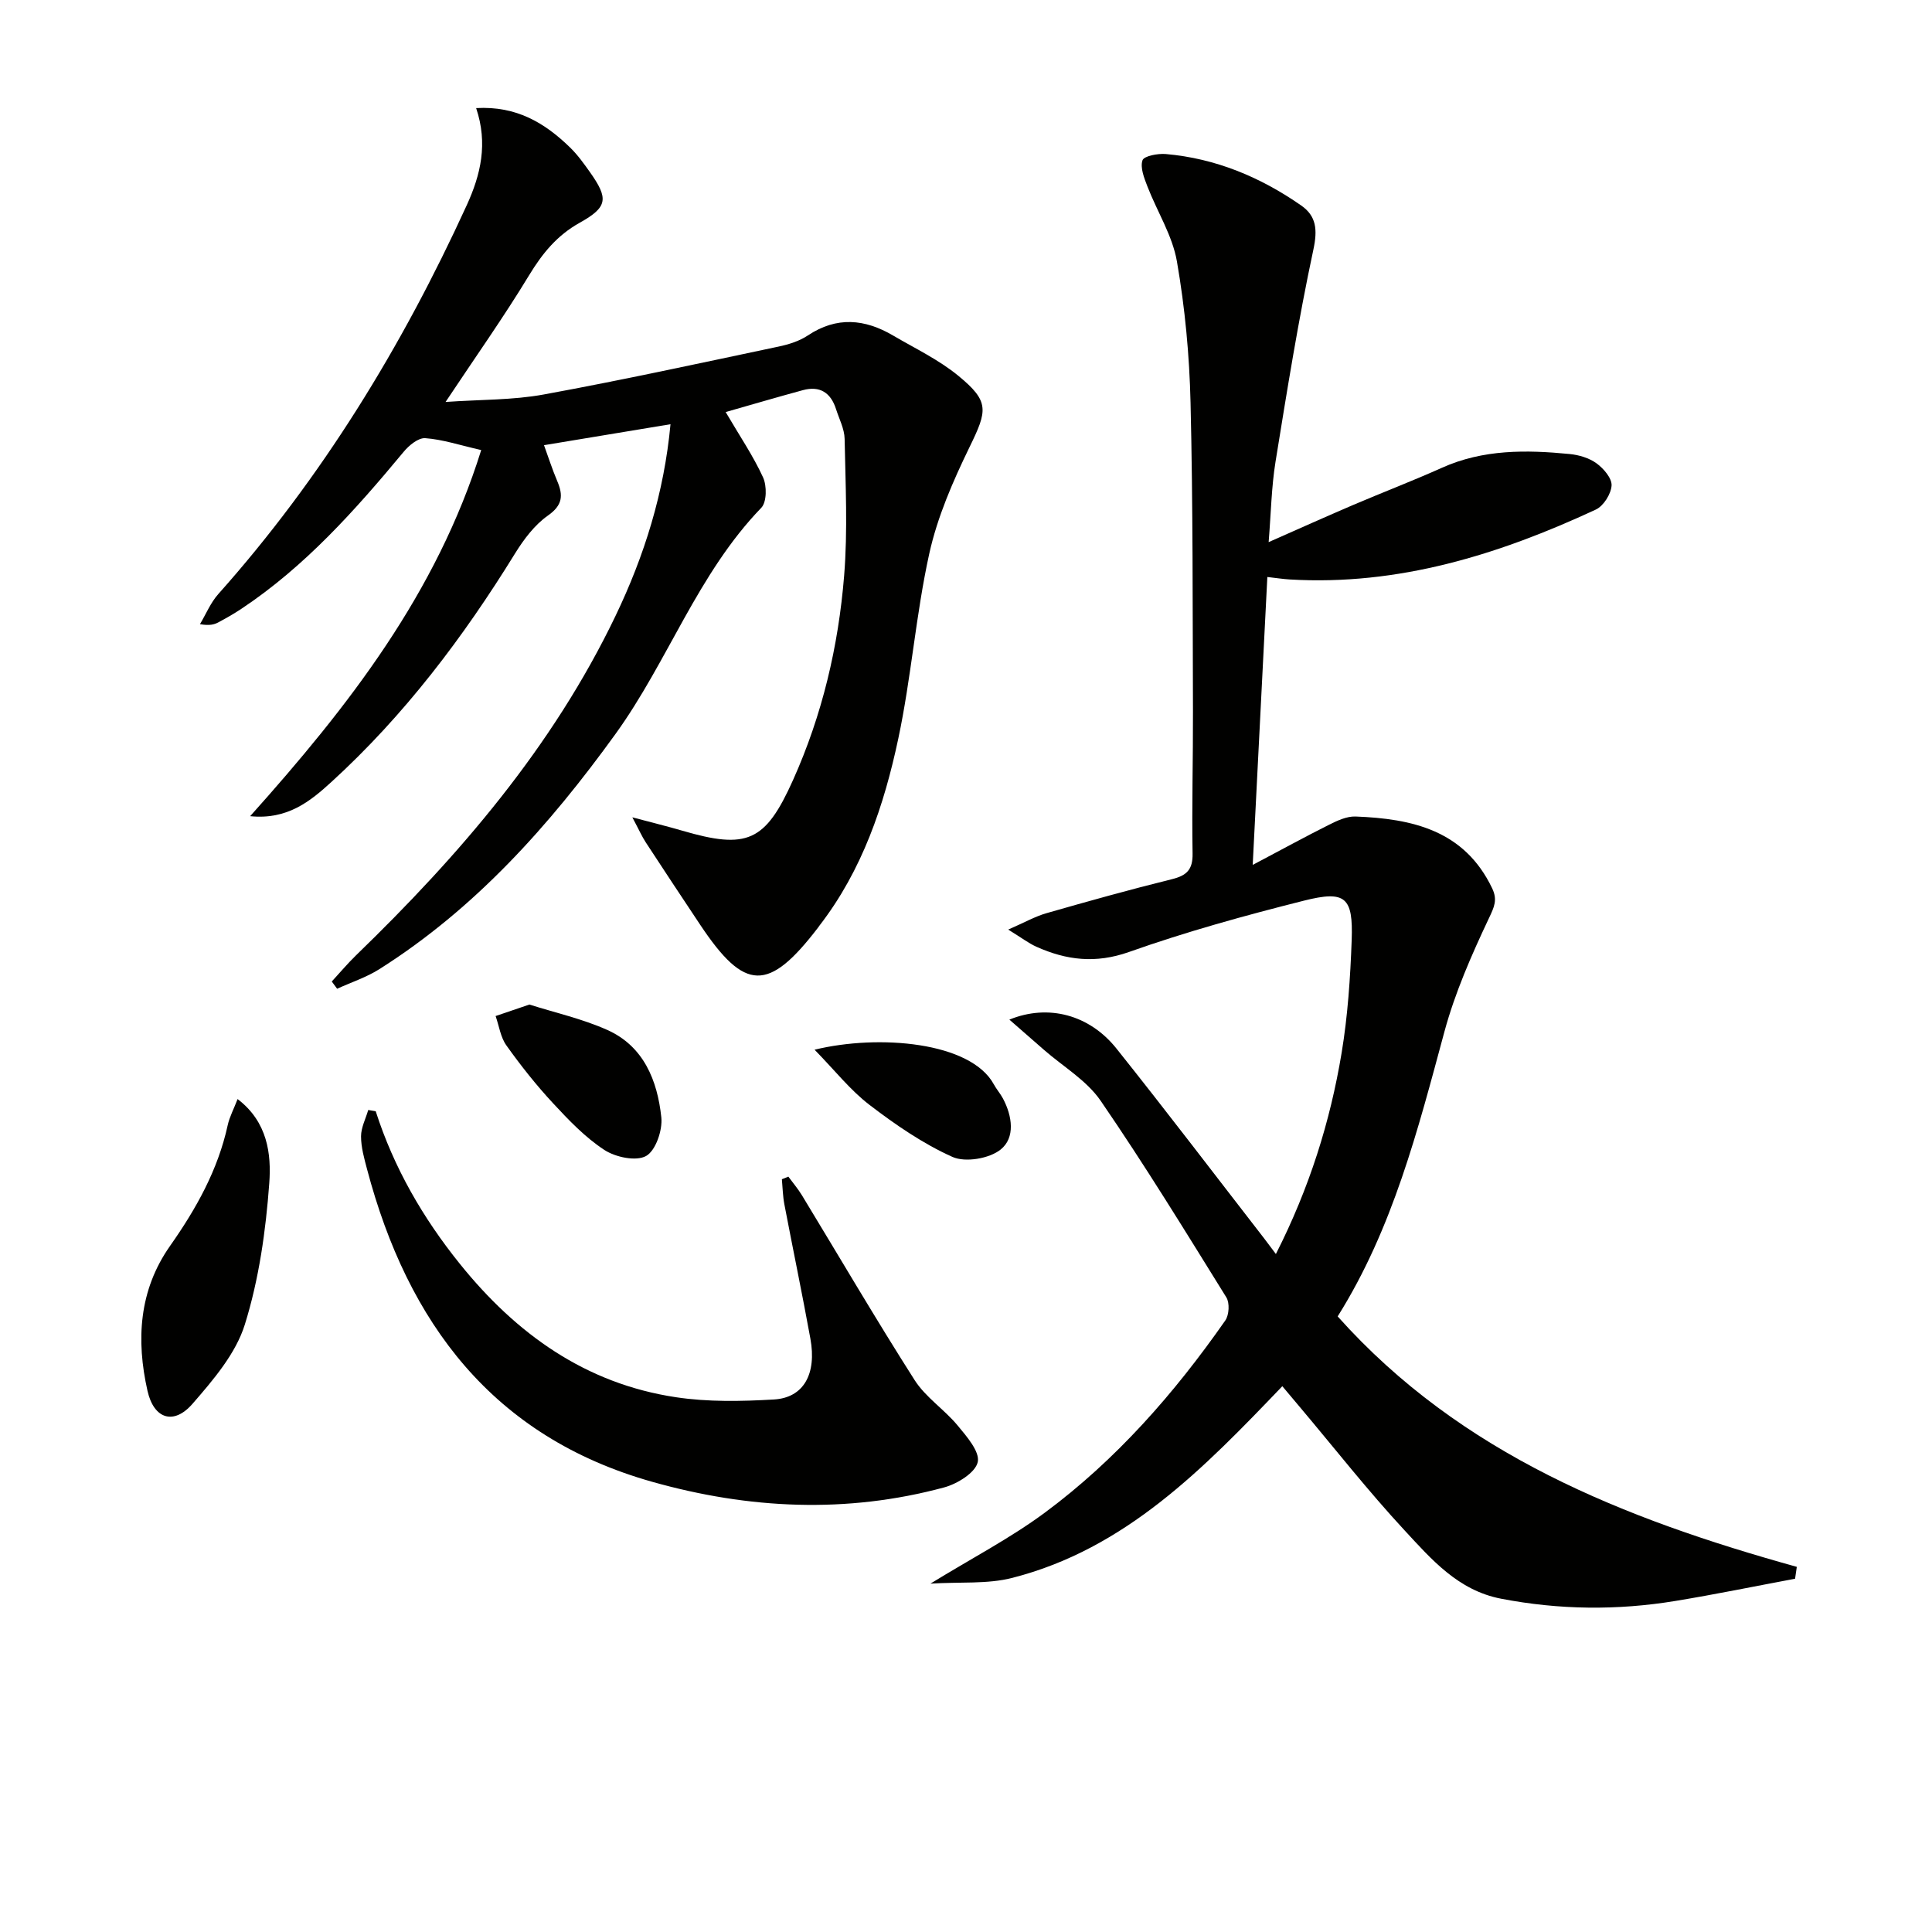 <svg enable-background="new 0 0 400 400" viewBox="0 0 400 400" xmlns="http://www.w3.org/2000/svg"><path d="m264.16 259.63c6.94-13.68 11.24-27.39 13.61-41.65 1.27-7.68 1.8-15.53 2.08-23.32.32-8.9-1.26-10.36-9.88-8.19-12.2 3.07-24.38 6.43-36.23 10.63-6.9 2.44-12.93 1.7-19.15-1.08-1.61-.72-3.04-1.83-5.85-3.56 3.38-1.47 5.58-2.73 7.94-3.4 8.61-2.47 17.24-4.88 25.94-7.03 3.08-.76 4.35-1.97 4.29-5.32-.17-9.83.11-19.66.08-29.49-.08-21.29.01-42.58-.5-63.86-.23-9.77-1.15-19.61-2.82-29.23-.93-5.37-4.1-10.33-6.11-15.53-.67-1.74-1.53-3.88-1.02-5.41.3-.9 3.18-1.44 4.82-1.3 10.33.9 19.63 4.79 28.06 10.67 3.12 2.18 3.38 5 2.51 9.08-3.12 14.56-5.47 29.28-7.85 43.98-.84 5.21-.93 10.54-1.42 16.62 6.14-2.71 11.79-5.25 17.49-7.69 6.11-2.61 12.32-4.98 18.38-7.7 8.54-3.84 17.46-3.73 26.45-2.85 1.93.19 4.05.82 5.58 1.94 1.46 1.07 3.19 3.09 3.1 4.58-.11 1.76-1.67 4.24-3.26 4.98-20.08 9.33-40.87 15.81-63.41 14.47-1.31-.08-2.61-.28-4.6-.51-.99 19.46-1.97 38.73-3.03 59.61 6.02-3.18 10.88-5.85 15.84-8.33 1.69-.85 3.65-1.76 5.46-1.69 11.74.45 22.54 2.85 28.28 14.87 1.13 2.37.44 3.84-.67 6.18-3.58 7.57-7.01 15.37-9.2 23.43-5.51 20.37-10.68 40.79-22.12 59.02 25.57 28.61 59.37 41.92 95.06 51.85-.12.82-.24 1.64-.36 2.46-8.24 1.54-16.46 3.23-24.72 4.59-12.06 1.99-24.11 1.87-36.17-.46-8.89-1.72-14.4-8.15-19.98-14.17-7.56-8.16-14.45-16.95-21.63-25.47-1.17-1.39-2.33-2.77-3.66-4.35-16.23 16.95-32.41 33.68-55.93 39.69-5.12 1.31-10.7.8-16.92 1.18 8.64-5.3 16.53-9.41 23.6-14.63 14.84-10.98 26.91-24.77 37.45-39.86.79-1.13.92-3.62.22-4.76-8.5-13.69-16.92-27.45-26.04-40.73-2.89-4.21-7.77-7.07-11.74-10.54-2.26-1.98-4.52-3.96-7.15-6.25 8.08-3.3 16.6-.99 22.17 5.99 10.38 13 20.45 26.25 30.64 39.39.61.81 1.2 1.61 2.37 3.15z" fill="#010100"/><path d="m99.63 93.18c-4.47-1.02-7.99-2.2-11.58-2.46-1.44-.11-3.39 1.5-4.49 2.84-10.02 12.07-20.42 23.74-33.62 32.51-1.52 1.01-3.12 1.92-4.73 2.78-.86.46-1.83.72-3.81.38 1.25-2.09 2.2-4.45 3.8-6.24 21.46-24.08 38.04-51.24 51.42-80.47 2.92-6.38 4.43-12.79 1.96-20.14 8.39-.48 14.27 3.11 19.47 8.18 1.54 1.5 2.82 3.29 4.07 5.05 3.88 5.48 3.75 7.24-2.07 10.49-4.74 2.64-7.76 6.37-10.52 10.91-5.23 8.63-11.08 16.88-17.28 26.21 7.27-.51 13.9-.37 20.29-1.54 16.29-2.98 32.48-6.51 48.68-9.93 2.09-.44 4.29-1.13 6.04-2.3 5.97-3.98 11.8-3.42 17.65.02 4.57 2.68 9.45 5 13.5 8.33 6.49 5.33 6.03 7.16 2.34 14.73-3.44 7.07-6.68 14.49-8.36 22.12-2.78 12.62-3.72 25.63-6.41 38.28-2.94 13.84-7.46 27.25-16.32 38.71-.1.13-.19.27-.29.41-10.26 13.39-15.17 13.27-24.4-.58-3.78-5.68-7.55-11.36-11.28-17.08-.78-1.19-1.36-2.52-2.77-5.17 4.35 1.16 7.32 1.88 10.25 2.74 13.52 3.96 17.27 2.35 23.02-10.46 6.04-13.46 9.4-27.7 10.58-42.32.76-9.39.28-18.88.1-28.32-.04-2.06-1.13-4.12-1.78-6.16-1.08-3.4-3.35-4.88-6.87-3.92-5.23 1.42-10.43 2.95-15.98 4.53 2.93 5 5.72 9.1 7.75 13.54.79 1.74.77 5.09-.37 6.28-13.18 13.64-19.3 31.76-30.2 46.85-13.68 18.93-28.98 36.08-48.87 48.67-2.69 1.7-5.82 2.72-8.75 4.06-.37-.5-.74-1-1.11-1.5 1.68-1.82 3.27-3.72 5.04-5.44 21.41-20.73 40.68-43.11 53.7-70.24 5.99-12.48 10.07-25.53 11.39-39.7-8.78 1.46-17.2 2.85-26.19 4.34.86 2.34 1.68 4.94 2.74 7.43 1.26 2.97 1.14 4.99-1.94 7.15-2.75 1.93-4.98 4.91-6.79 7.83-10.71 17.37-22.93 33.53-38.03 47.32-4.35 3.97-9.08 7.87-16.82 7.08 20.41-22.79 38.58-46.13 47.84-75.8z" fill="#010100"/><path d="m77.79 230.08c3.75 11.68 9.77 22.09 17.42 31.59 11.66 14.49 26.01 24.8 44.73 27.61 6.64 1 13.54.86 20.27.47 6.17-.35 8.91-5.27 7.57-12.61-1.69-9.29-3.62-18.54-5.39-27.82-.32-1.69-.35-3.44-.51-5.17.45-.18.9-.36 1.34-.54.95 1.29 2 2.52 2.83 3.89 7.75 12.76 15.29 25.65 23.31 38.23 2.27 3.56 6.14 6.07 8.89 9.38 1.89 2.28 4.66 5.46 4.18 7.6-.49 2.2-4.22 4.5-6.94 5.24-20.23 5.47-40.51 4.48-60.5-1.17-32.94-9.31-50.57-32.88-58.99-64.69-.59-2.23-1.25-4.54-1.25-6.82 0-1.82.96-3.64 1.49-5.46.53.09 1.04.18 1.55.27z" fill="#010100"/><path d="m49.19 227.55c6.23 4.74 7 11.42 6.56 17.41-.72 9.85-2.13 19.88-5.06 29.27-1.88 6.04-6.54 11.47-10.84 16.42-3.87 4.45-7.99 3.16-9.31-2.68-2.38-10.52-1.79-20.83 4.67-30.02 5.4-7.68 9.92-15.73 11.94-25.02.38-1.71 1.25-3.32 2.04-5.38z" fill="#010100"/><path d="m109.61 207.98c5.24 1.67 10.91 2.93 16.1 5.25 7.58 3.38 10.4 10.49 11.21 18.11.28 2.65-1.17 6.89-3.16 8-2.08 1.15-6.33.25-8.64-1.26-3.96-2.59-7.37-6.16-10.63-9.68-3.48-3.75-6.68-7.79-9.65-11.96-1.21-1.69-1.51-4.03-2.23-6.08 2.1-.71 4.19-1.42 7-2.38z" fill="#010100"/><path d="m168.65 217.33c13.31-3.24 32.33-1.62 37.11 7.17.55 1.02 1.34 1.9 1.89 2.93 1.94 3.65 2.58 8.12-.48 10.57-2.34 1.88-7.3 2.72-9.97 1.53-6.11-2.74-11.8-6.66-17.16-10.76-3.98-3.04-7.16-7.11-11.39-11.44z" fill="#010100"/></svg>